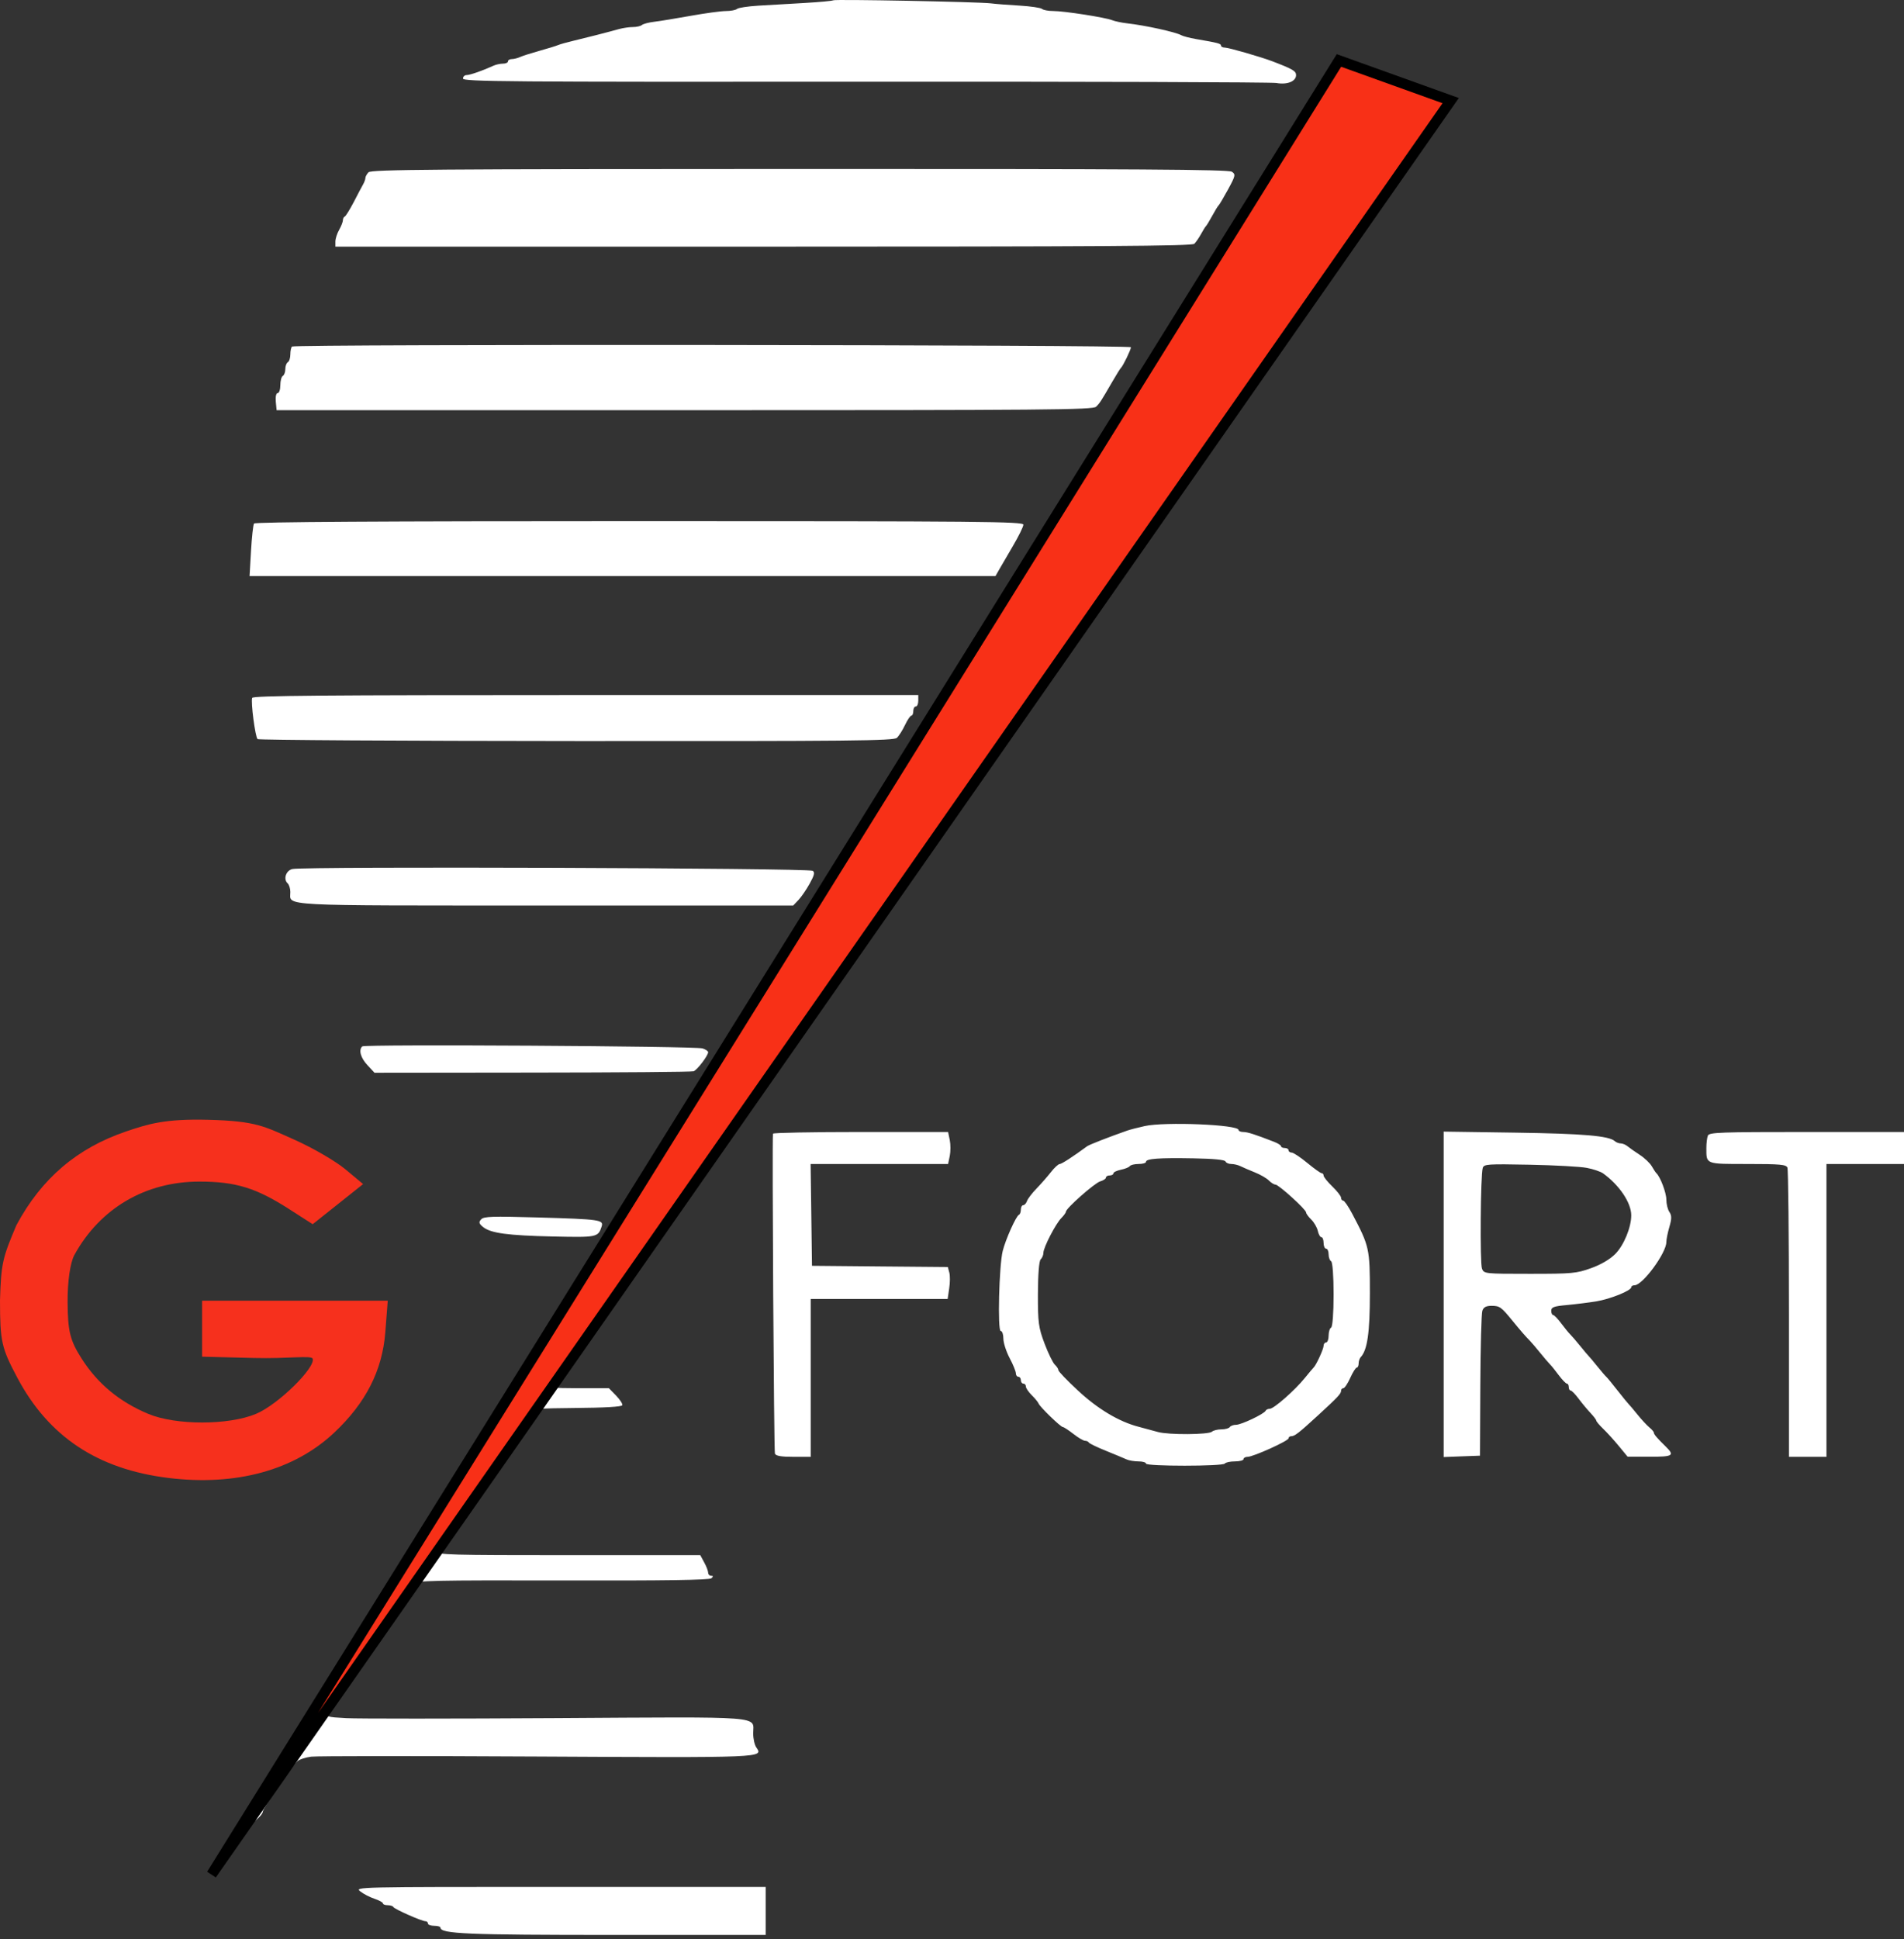 <?xml version="1.0" encoding="UTF-8"?> <svg xmlns="http://www.w3.org/2000/svg" width="55" height="56" viewBox="0 0 55 56" fill="none"><rect x="0" y="0" width="55" height="56" fill="#333333" stroke="none"/> <path fill-rule="evenodd" clip-rule="evenodd" d="M24.068 0.009C24.049 0.026 23.675 0.061 23.238 0.086C22.801 0.112 22.199 0.147 21.901 0.164C21.603 0.182 21.328 0.224 21.291 0.257C21.253 0.291 21.106 0.319 20.965 0.319C20.824 0.32 20.367 0.382 19.95 0.457C19.533 0.532 19.061 0.609 18.902 0.628C18.743 0.647 18.582 0.689 18.544 0.721C18.507 0.754 18.39 0.781 18.284 0.781C18.179 0.781 17.998 0.807 17.883 0.839C17.546 0.933 16.905 1.097 16.553 1.18C16.375 1.222 16.179 1.277 16.12 1.302C16.06 1.328 15.816 1.403 15.578 1.469C15.339 1.536 15.088 1.616 15.019 1.648C14.95 1.68 14.844 1.706 14.784 1.706C14.724 1.706 14.674 1.735 14.674 1.772C14.674 1.808 14.609 1.838 14.529 1.838C14.449 1.838 14.327 1.864 14.258 1.896C13.954 2.036 13.577 2.168 13.479 2.168C13.421 2.168 13.374 2.213 13.374 2.268C13.374 2.357 14.649 2.367 24.991 2.36C31.38 2.355 36.726 2.372 36.871 2.397C37.184 2.453 37.439 2.35 37.439 2.169C37.439 2.051 37.343 1.995 36.752 1.769C36.427 1.645 35.492 1.375 35.385 1.375C35.322 1.375 35.271 1.349 35.271 1.317C35.271 1.259 35.188 1.237 34.546 1.127C34.365 1.096 34.175 1.046 34.121 1.016C33.963 0.926 33.073 0.731 32.561 0.674C32.402 0.656 32.207 0.615 32.127 0.583C31.927 0.503 30.738 0.318 30.425 0.318C30.284 0.318 30.138 0.291 30.1 0.257C30.062 0.224 29.771 0.181 29.453 0.162C29.135 0.144 28.761 0.115 28.622 0.097C28.265 0.053 24.111 -0.027 24.068 0.009ZM38.451 2.547C38.451 2.582 38.37 2.696 38.27 2.802C38.102 2.98 38.079 3.024 38.096 3.135C38.099 3.158 38.074 3.195 38.04 3.218C37.93 3.289 37.728 3.613 37.728 3.718C37.728 3.774 37.703 3.819 37.673 3.819C37.616 3.819 37.573 3.881 37.33 4.318C37.096 4.736 36.543 5.568 36.483 5.592C36.452 5.604 36.427 5.686 36.427 5.774C36.427 5.861 36.402 5.933 36.37 5.933C36.339 5.933 36.217 6.103 36.099 6.31C35.982 6.517 35.86 6.718 35.829 6.756C35.695 6.919 35.271 7.606 35.271 7.659C35.271 7.691 35.245 7.717 35.212 7.717C35.18 7.717 35.109 7.821 35.054 7.948C35 8.075 34.93 8.179 34.899 8.179C34.869 8.179 34.822 8.283 34.796 8.41C34.77 8.538 34.706 8.642 34.654 8.642C34.601 8.642 34.535 8.709 34.507 8.79C34.478 8.872 34.379 9.031 34.285 9.143C34.191 9.256 34.115 9.397 34.115 9.457C34.115 9.517 34.082 9.566 34.042 9.566C34.003 9.566 33.97 9.623 33.97 9.692C33.97 9.76 33.924 9.833 33.868 9.852C33.813 9.872 33.745 9.977 33.719 10.086C33.693 10.195 33.625 10.319 33.568 10.363C33.511 10.406 33.464 10.482 33.464 10.532C33.464 10.582 33.432 10.623 33.392 10.623C33.352 10.623 33.32 10.683 33.32 10.755C33.32 10.828 33.279 10.889 33.229 10.89C33.18 10.892 33.061 11.048 32.965 11.237C32.869 11.426 32.735 11.656 32.667 11.746C32.599 11.837 32.519 11.985 32.489 12.074C32.458 12.163 32.397 12.273 32.353 12.319C32.129 12.55 32.077 12.623 32.008 12.805C31.966 12.913 31.903 13.002 31.867 13.002C31.831 13.002 31.802 13.047 31.802 13.103C31.802 13.159 31.688 13.359 31.549 13.548C31.41 13.737 31.296 13.929 31.296 13.975C31.296 14.021 31.27 14.058 31.237 14.058C31.205 14.058 31.134 14.162 31.079 14.29C31.025 14.417 30.957 14.521 30.929 14.521C30.901 14.521 30.857 14.598 30.831 14.692C30.805 14.786 30.721 14.925 30.643 15.001C30.565 15.078 30.501 15.194 30.501 15.26C30.501 15.326 30.469 15.38 30.429 15.38C30.389 15.38 30.357 15.411 30.357 15.45C30.357 15.489 30.316 15.562 30.266 15.613C30.036 15.848 29.995 15.912 29.995 16.037C29.995 16.112 29.971 16.172 29.941 16.172C29.911 16.172 29.84 16.269 29.784 16.387C29.728 16.505 29.61 16.691 29.523 16.8C29.436 16.909 29.271 17.162 29.156 17.361C29.041 17.561 28.923 17.735 28.893 17.747C28.863 17.759 28.839 17.83 28.839 17.904C28.839 17.979 28.793 18.073 28.736 18.114C28.68 18.154 28.538 18.351 28.421 18.55C28.015 19.243 27.809 19.575 27.746 19.637C27.711 19.672 27.683 19.747 27.683 19.804C27.683 19.861 27.618 19.951 27.538 20.004C27.459 20.056 27.394 20.133 27.394 20.175C27.394 20.217 27.345 20.288 27.286 20.333C27.227 20.378 27.196 20.441 27.218 20.474C27.24 20.506 27.231 20.532 27.199 20.532C27.131 20.533 26.888 20.906 26.888 21.011C26.888 21.051 26.842 21.13 26.787 21.187C26.696 21.281 26.391 21.769 26.112 22.266C26.056 22.366 25.98 22.448 25.943 22.448C25.906 22.448 25.876 22.509 25.876 22.585C25.876 22.66 25.835 22.763 25.786 22.814C25.736 22.864 25.663 22.945 25.623 22.993C25.503 23.139 25.225 23.665 25.225 23.747C25.226 23.789 25.2 23.834 25.169 23.846C25.078 23.881 24.816 24.249 24.756 24.424C24.727 24.512 24.641 24.644 24.566 24.718C24.492 24.791 24.431 24.883 24.431 24.922C24.431 24.96 24.358 25.067 24.268 25.159C24.085 25.347 23.78 25.872 23.78 25.998C23.78 26.044 23.75 26.081 23.712 26.081C23.674 26.081 23.52 26.311 23.369 26.593C23.219 26.874 23.054 27.144 23.004 27.192C22.954 27.24 22.913 27.322 22.913 27.374C22.913 27.426 22.881 27.468 22.841 27.468C22.801 27.468 22.768 27.528 22.768 27.6C22.768 27.673 22.744 27.733 22.714 27.733C22.642 27.733 22.407 28.115 22.407 28.233C22.407 28.285 22.375 28.327 22.335 28.327C22.295 28.327 22.263 28.372 22.263 28.426C22.263 28.48 22.234 28.525 22.198 28.525C22.163 28.525 22.084 28.637 22.024 28.773C21.963 28.909 21.846 29.086 21.763 29.166C21.68 29.247 21.612 29.344 21.612 29.382C21.612 29.421 21.533 29.567 21.436 29.708C21.338 29.849 21.279 29.982 21.303 30.004C21.327 30.026 21.312 30.044 21.269 30.044C21.226 30.044 21.116 30.156 21.026 30.292C20.935 30.428 20.841 30.555 20.816 30.573C20.767 30.609 20.653 30.838 20.643 30.922C20.639 30.951 20.588 31.003 20.528 31.038C20.432 31.094 20.432 31.108 20.528 31.166C20.625 31.224 20.625 31.232 20.528 31.233C20.42 31.233 20.094 31.719 20.094 31.878C20.095 31.923 20.062 31.96 20.022 31.96C19.983 31.96 19.95 32.02 19.95 32.092C19.95 32.165 19.918 32.224 19.878 32.224C19.838 32.224 19.805 32.256 19.805 32.295C19.805 32.334 19.724 32.463 19.625 32.582C19.525 32.701 19.444 32.847 19.444 32.908C19.444 32.968 19.419 33.017 19.389 33.017C19.334 33.017 19.265 33.121 19.05 33.529C18.987 33.647 18.904 33.744 18.865 33.744C18.826 33.744 18.794 33.818 18.794 33.909C18.794 34 18.765 34.074 18.73 34.074C18.695 34.074 18.623 34.17 18.571 34.289C18.518 34.407 18.433 34.543 18.381 34.591C18.33 34.639 18.288 34.72 18.288 34.772C18.288 34.824 18.261 34.867 18.229 34.867C18.197 34.867 18.126 34.969 18.072 35.095C18.018 35.22 17.947 35.308 17.914 35.289C17.881 35.27 17.854 35.294 17.854 35.342C17.854 35.39 17.773 35.51 17.674 35.608C17.574 35.706 17.493 35.819 17.493 35.86C17.493 35.944 16.802 37.159 16.668 37.311C16.62 37.365 16.521 37.536 16.448 37.691C16.374 37.845 16.29 37.971 16.259 37.971C16.228 37.971 16.166 38.074 16.121 38.198C16.076 38.323 16.017 38.434 15.989 38.446C15.962 38.457 15.874 38.586 15.795 38.731C15.716 38.876 15.631 39.01 15.606 39.028C15.581 39.046 15.387 39.344 15.174 39.689C14.961 40.034 14.761 40.326 14.73 40.338C14.7 40.351 14.674 40.397 14.674 40.441C14.674 40.558 14.503 40.877 14.44 40.877C14.41 40.878 14.385 40.937 14.385 41.01C14.385 41.083 14.337 41.142 14.277 41.142C14.217 41.142 14.168 41.189 14.168 41.246C14.168 41.303 14.119 41.395 14.059 41.449C13.999 41.504 13.969 41.576 13.991 41.609C14.013 41.642 13.948 41.751 13.847 41.851C13.746 41.951 13.663 42.07 13.663 42.116C13.663 42.162 13.637 42.199 13.605 42.199C13.574 42.199 13.487 42.333 13.414 42.496C13.34 42.66 13.258 42.794 13.233 42.794C13.207 42.794 13.145 42.898 13.094 43.025C13.044 43.152 12.973 43.256 12.935 43.256C12.898 43.256 12.868 43.314 12.868 43.385C12.868 43.456 12.792 43.588 12.7 43.678C12.608 43.769 12.454 43.986 12.357 44.161C12.201 44.443 11.96 44.812 11.803 45.01C11.656 45.194 11.567 45.38 11.567 45.501C11.567 45.579 11.519 45.634 11.451 45.634C11.377 45.634 11.35 45.67 11.376 45.733C11.402 45.794 11.376 45.832 11.312 45.832C11.249 45.832 11.206 45.894 11.206 45.983C11.206 46.066 11.14 46.184 11.061 46.246C10.982 46.309 10.916 46.401 10.916 46.451C10.916 46.502 10.868 46.579 10.809 46.624C10.75 46.669 10.719 46.732 10.74 46.764C10.762 46.795 10.71 46.889 10.625 46.971C10.54 47.053 10.407 47.232 10.331 47.368C10.254 47.504 10.159 47.616 10.12 47.616C10.081 47.616 10.049 47.675 10.049 47.748C10.049 47.821 10.024 47.88 9.994 47.88C9.964 47.88 9.882 47.992 9.813 48.128C9.688 48.374 9.54 48.61 9.471 48.673C9.451 48.691 9.386 48.795 9.326 48.904C9.267 49.013 9.193 49.132 9.163 49.168C8.874 49.514 8.725 49.793 8.729 49.98C8.733 50.153 8.715 50.183 8.639 50.125C8.567 50.07 8.533 50.084 8.499 50.181C8.475 50.251 8.375 50.393 8.277 50.498C8.086 50.701 8.054 50.787 8.17 50.787C8.21 50.787 8.242 50.819 8.242 50.86C8.242 50.9 8.193 50.916 8.133 50.895C8.048 50.865 8.034 50.891 8.068 51.015C8.1 51.133 8.072 51.197 7.96 51.261C7.877 51.308 7.809 51.407 7.809 51.481C7.809 51.555 7.758 51.682 7.696 51.763C7.634 51.844 7.607 51.944 7.635 51.986C7.668 52.035 7.655 52.044 7.598 52.012C7.542 51.98 7.496 52.013 7.47 52.101C7.449 52.177 7.402 52.24 7.367 52.24C7.332 52.24 7.303 52.282 7.303 52.334C7.303 52.386 7.254 52.473 7.194 52.528C7.127 52.589 7.113 52.644 7.157 52.669C7.238 52.714 7.592 52.419 7.592 52.307C7.592 52.224 8.435 50.998 8.588 50.858C8.645 50.806 8.826 50.746 8.991 50.725C9.156 50.705 12.087 50.702 15.505 50.721C22.119 50.756 22.052 50.758 21.846 50.456C21.797 50.385 21.757 50.205 21.757 50.056C21.757 49.541 22.186 49.575 16.06 49.612C13.052 49.63 10.327 49.631 10.003 49.613C9.439 49.583 9.416 49.575 9.425 49.424C9.431 49.338 9.47 49.267 9.512 49.267C9.554 49.267 9.633 49.163 9.688 49.036C9.742 48.909 9.814 48.805 9.846 48.805C9.878 48.805 9.905 48.776 9.905 48.74C9.905 48.704 10.011 48.519 10.142 48.327C10.272 48.136 10.426 47.89 10.483 47.781C10.541 47.672 10.656 47.494 10.738 47.385C10.82 47.276 10.935 47.097 10.992 46.988C11.05 46.879 11.154 46.733 11.224 46.662C11.293 46.592 11.351 46.502 11.351 46.464C11.352 46.425 11.451 46.292 11.571 46.167C11.691 46.043 11.772 45.9 11.751 45.85C11.73 45.8 11.742 45.775 11.776 45.795C11.811 45.815 11.881 45.785 11.931 45.73C12.012 45.641 12.533 45.629 16.247 45.637C19.216 45.644 20.495 45.625 20.55 45.574C20.607 45.522 20.605 45.502 20.543 45.502C20.495 45.502 20.456 45.462 20.456 45.413C20.456 45.364 20.405 45.23 20.342 45.116L20.229 44.907H16.437C13.004 44.907 12.642 44.897 12.601 44.8C12.576 44.741 12.611 44.615 12.679 44.519C12.746 44.424 12.857 44.242 12.925 44.115C12.993 43.988 13.073 43.854 13.104 43.818C13.181 43.727 13.819 42.738 13.946 42.513C14.002 42.413 14.075 42.331 14.108 42.331C14.142 42.331 14.168 42.272 14.168 42.199C14.168 42.126 14.201 42.067 14.241 42.067C14.28 42.067 14.313 42.026 14.313 41.976C14.313 41.926 14.359 41.85 14.415 41.808C14.47 41.766 14.602 41.569 14.708 41.372C14.814 41.174 14.931 40.995 14.969 40.974C15.007 40.952 15.019 40.907 14.996 40.873C14.974 40.84 15.003 40.812 15.062 40.812C15.12 40.812 15.18 40.779 15.195 40.739C15.213 40.69 15.667 40.663 16.586 40.657C17.466 40.65 17.959 40.622 17.976 40.577C17.99 40.539 17.908 40.413 17.795 40.297L17.588 40.085H16.637C16.045 40.085 15.686 40.06 15.686 40.018C15.686 39.925 16.323 38.826 16.471 38.665C16.537 38.592 16.654 38.429 16.73 38.302C16.805 38.175 16.886 38.056 16.909 38.037C16.989 37.974 17.131 37.708 17.131 37.623C17.131 37.577 17.197 37.495 17.276 37.443C17.356 37.391 17.421 37.323 17.421 37.294C17.421 37.228 17.718 36.834 17.816 36.769C17.855 36.744 17.864 36.703 17.837 36.679C17.811 36.654 17.828 36.594 17.876 36.546C18.091 36.325 18.143 36.254 18.143 36.184C18.143 36.118 18.249 35.979 18.582 35.609C18.623 35.563 18.638 35.498 18.615 35.464C18.592 35.431 18.616 35.379 18.667 35.35C18.746 35.304 18.952 34.975 18.969 34.867C18.972 34.849 19.048 34.74 19.137 34.625C19.226 34.511 19.3 34.377 19.3 34.327C19.3 34.278 19.365 34.201 19.444 34.155C19.524 34.11 19.589 34.044 19.589 34.009C19.589 33.973 19.703 33.782 19.842 33.583C19.981 33.384 20.095 33.175 20.095 33.119C20.095 33.063 20.125 33.017 20.162 33.017C20.199 33.017 20.248 32.963 20.271 32.897C20.294 32.83 20.38 32.711 20.461 32.63C20.543 32.55 20.614 32.428 20.62 32.359C20.626 32.29 20.656 32.248 20.688 32.266C20.719 32.284 20.745 32.265 20.745 32.224C20.745 32.183 20.826 32.052 20.926 31.933C21.025 31.814 21.106 31.67 21.106 31.614C21.106 31.558 21.154 31.495 21.213 31.474C21.274 31.453 21.302 31.393 21.278 31.335C21.255 31.279 21.273 31.233 21.319 31.233C21.366 31.233 21.466 31.104 21.543 30.945C21.62 30.786 21.732 30.619 21.792 30.573C21.852 30.528 21.901 30.463 21.901 30.428C21.901 30.394 21.974 30.271 22.064 30.156C22.153 30.04 22.236 29.905 22.247 29.856C22.259 29.806 22.313 29.725 22.368 29.674C22.423 29.624 22.57 29.42 22.695 29.22C22.82 29.021 22.952 28.841 22.99 28.82C23.027 28.799 23.058 28.727 23.058 28.661C23.058 28.595 23.109 28.502 23.172 28.454C23.235 28.407 23.355 28.232 23.439 28.066C23.523 27.901 23.612 27.75 23.637 27.732C23.662 27.714 23.744 27.603 23.819 27.485C23.895 27.367 23.981 27.27 24.013 27.27C24.044 27.27 24.069 27.21 24.069 27.138C24.069 27.065 24.094 27.006 24.124 27.006C24.181 27.006 24.215 26.955 24.467 26.505C24.546 26.363 24.653 26.206 24.703 26.157C24.754 26.108 24.848 25.975 24.913 25.86C24.977 25.745 25.107 25.56 25.2 25.447C25.294 25.335 25.37 25.194 25.37 25.133C25.37 25.073 25.395 25.024 25.424 25.024C25.454 25.024 25.573 24.868 25.69 24.677C25.806 24.486 25.919 24.316 25.943 24.297C25.985 24.264 26.198 23.919 26.339 23.654C26.383 23.572 26.442 23.506 26.472 23.505C26.502 23.505 26.526 23.445 26.526 23.373C26.526 23.3 26.559 23.24 26.599 23.24C26.639 23.24 26.671 23.209 26.671 23.17C26.671 23.131 26.752 23.002 26.852 22.883C26.951 22.764 27.032 22.617 27.032 22.557C27.032 22.497 27.065 22.448 27.105 22.448C27.144 22.448 27.177 22.415 27.177 22.375C27.177 22.334 27.258 22.213 27.358 22.105C27.457 21.997 27.538 21.867 27.538 21.815C27.538 21.763 27.567 21.721 27.602 21.721C27.637 21.721 27.685 21.669 27.708 21.605C27.732 21.542 27.899 21.282 28.08 21.027C28.261 20.773 28.465 20.461 28.534 20.334C28.602 20.207 28.675 20.088 28.696 20.07C28.802 19.977 28.984 19.666 28.984 19.577C28.984 19.521 29.024 19.474 29.074 19.473C29.124 19.472 29.245 19.309 29.344 19.11C29.443 18.911 29.549 18.748 29.579 18.748C29.609 18.748 29.634 18.704 29.634 18.649C29.634 18.595 29.666 18.55 29.705 18.55C29.744 18.55 29.796 18.476 29.821 18.385C29.846 18.294 29.895 18.22 29.931 18.22C29.966 18.22 29.995 18.161 29.995 18.088C29.995 18.015 30.028 17.956 30.068 17.956C30.107 17.956 30.14 17.925 30.14 17.887C30.14 17.821 30.382 17.481 30.544 17.32C30.587 17.276 30.715 17.067 30.829 16.855C30.942 16.643 31.094 16.412 31.166 16.341C31.238 16.271 31.296 16.16 31.296 16.094C31.296 16.028 31.325 15.974 31.36 15.974C31.395 15.974 31.514 15.811 31.625 15.611C31.735 15.411 31.853 15.248 31.886 15.248C31.919 15.248 31.947 15.207 31.947 15.156C31.947 15.106 31.995 15.029 32.054 14.984C32.113 14.939 32.144 14.876 32.122 14.844C32.1 14.811 32.109 14.785 32.141 14.785C32.212 14.784 32.453 14.409 32.453 14.3C32.453 14.257 32.514 14.187 32.59 14.144C32.665 14.101 32.818 13.893 32.929 13.682C33.04 13.471 33.206 13.207 33.298 13.094C33.389 12.982 33.464 12.868 33.464 12.842C33.464 12.816 33.557 12.67 33.671 12.518C33.785 12.366 33.901 12.175 33.929 12.093C33.957 12.011 34.01 11.945 34.047 11.945C34.084 11.945 34.115 11.9 34.115 11.845C34.115 11.791 34.147 11.746 34.187 11.746C34.227 11.746 34.259 11.687 34.259 11.614C34.259 11.542 34.284 11.482 34.314 11.482C34.345 11.482 34.401 11.426 34.441 11.356C34.48 11.287 34.573 11.124 34.647 10.993C34.721 10.863 34.81 10.755 34.846 10.755C34.881 10.755 34.91 10.721 34.91 10.679C34.91 10.637 34.985 10.511 35.076 10.398C35.168 10.286 35.297 10.088 35.362 9.959C35.428 9.83 35.548 9.67 35.629 9.602C35.71 9.535 35.778 9.433 35.778 9.375C35.779 9.317 35.844 9.195 35.921 9.104C35.999 9.013 36.063 8.902 36.064 8.856C36.065 8.811 36.093 8.774 36.126 8.774C36.159 8.774 36.291 8.588 36.418 8.361C36.546 8.134 36.797 7.74 36.974 7.486C37.152 7.231 37.319 6.979 37.345 6.924C37.371 6.87 37.468 6.733 37.56 6.621C37.653 6.508 37.728 6.378 37.728 6.331C37.728 6.284 37.793 6.195 37.872 6.132C37.951 6.069 38.069 5.902 38.133 5.761C38.197 5.62 38.271 5.489 38.296 5.471C38.35 5.432 38.422 5.326 38.786 4.744C38.934 4.508 39.156 4.181 39.28 4.018C39.608 3.583 39.824 3.23 39.824 3.126C39.824 3.076 39.71 2.998 39.571 2.952C39.432 2.906 39.318 2.844 39.318 2.815C39.318 2.786 39.253 2.763 39.173 2.763C39.094 2.763 39.029 2.736 39.029 2.704C39.029 2.672 38.956 2.631 38.866 2.614C38.777 2.596 38.647 2.559 38.577 2.533C38.508 2.506 38.451 2.512 38.451 2.547ZM10.645 4.975C10.596 5.027 10.555 5.1 10.555 5.139C10.555 5.177 10.525 5.26 10.489 5.323C10.453 5.386 10.331 5.616 10.219 5.834C10.105 6.052 9.989 6.24 9.959 6.253C9.929 6.265 9.905 6.313 9.905 6.361C9.905 6.408 9.856 6.532 9.797 6.636C9.737 6.74 9.689 6.892 9.688 6.974L9.688 7.122H22.051C31.848 7.122 34.432 7.105 34.499 7.04C34.546 6.994 34.633 6.868 34.693 6.759C34.752 6.65 34.817 6.546 34.837 6.528C34.857 6.51 34.938 6.376 35.017 6.231C35.096 6.085 35.179 5.951 35.2 5.933C35.222 5.915 35.345 5.707 35.474 5.471C35.69 5.074 35.698 5.035 35.584 4.959C35.486 4.894 32.877 4.877 23.098 4.879C12.513 4.881 10.723 4.895 10.645 4.975ZM8.435 10.007C8.409 10.031 8.387 10.133 8.387 10.234C8.387 10.335 8.355 10.436 8.315 10.458C8.275 10.481 8.242 10.57 8.242 10.656C8.242 10.743 8.21 10.832 8.17 10.855C8.13 10.877 8.098 10.998 8.098 11.123C8.098 11.248 8.063 11.35 8.021 11.35C7.977 11.35 7.954 11.454 7.967 11.598L7.99 11.845H19.774C30.289 11.845 31.571 11.835 31.663 11.744C31.772 11.636 31.798 11.596 32.132 11.02C32.248 10.82 32.359 10.642 32.38 10.623C32.439 10.57 32.669 10.096 32.669 10.027C32.669 9.954 8.515 9.934 8.435 10.007ZM7.338 15.117C7.313 15.154 7.274 15.51 7.251 15.909L7.209 16.635H17.983H28.756L28.859 16.453C28.916 16.353 29.097 16.042 29.262 15.762C29.427 15.481 29.562 15.207 29.562 15.151C29.562 15.06 28.395 15.049 18.473 15.049C11.023 15.049 7.369 15.071 7.338 15.117ZM7.285 20.152C7.24 20.263 7.372 21.278 7.44 21.342C7.469 21.37 11.612 21.395 16.647 21.398C24.626 21.403 25.814 21.391 25.907 21.306C25.965 21.253 26.072 21.086 26.142 20.936C26.213 20.787 26.296 20.664 26.327 20.664C26.357 20.664 26.382 20.605 26.382 20.532C26.382 20.459 26.414 20.4 26.454 20.4C26.494 20.4 26.526 20.326 26.526 20.235V20.07H16.922C9.305 20.07 7.312 20.087 7.285 20.152ZM8.449 25.093C8.262 25.132 8.176 25.386 8.309 25.507C8.352 25.547 8.387 25.66 8.387 25.759C8.387 26.172 7.912 26.147 15.764 26.147H22.914L23.063 25.99C23.146 25.904 23.292 25.69 23.389 25.515C23.524 25.271 23.544 25.185 23.474 25.145C23.334 25.064 8.826 25.014 8.449 25.093ZM10.465 30.215C10.354 30.317 10.417 30.547 10.615 30.758L10.819 30.977L15.381 30.972C17.889 30.97 19.984 30.953 20.036 30.934C20.138 30.898 20.456 30.481 20.456 30.383C20.456 30.351 20.383 30.301 20.293 30.273C20.08 30.207 10.535 30.15 10.465 30.215ZM33.067 32.516C32.868 32.56 32.64 32.619 32.561 32.647C32.041 32.829 31.466 33.053 31.405 33.098C30.987 33.404 30.669 33.611 30.61 33.613C30.57 33.614 30.456 33.719 30.357 33.847C30.257 33.974 30.071 34.187 29.942 34.32C29.813 34.452 29.689 34.615 29.666 34.681C29.643 34.747 29.594 34.801 29.557 34.801C29.52 34.801 29.489 34.858 29.489 34.927C29.489 34.997 29.465 35.064 29.435 35.076C29.353 35.109 29.049 35.786 28.965 36.122C28.859 36.548 28.812 38.434 28.908 38.434C28.95 38.434 28.984 38.532 28.984 38.653C28.984 38.773 29.065 39.026 29.164 39.214C29.264 39.402 29.345 39.601 29.345 39.656C29.345 39.71 29.377 39.755 29.417 39.755C29.457 39.755 29.489 39.8 29.489 39.854C29.489 39.908 29.522 39.953 29.562 39.953C29.602 39.953 29.634 39.99 29.634 40.036C29.634 40.082 29.71 40.195 29.804 40.287C29.897 40.379 29.986 40.488 30.002 40.529C30.041 40.628 30.64 41.208 30.704 41.208C30.732 41.208 30.868 41.298 31.007 41.406C31.146 41.515 31.298 41.604 31.344 41.604C31.391 41.605 31.439 41.627 31.453 41.654C31.466 41.681 31.688 41.789 31.947 41.893C32.205 41.998 32.473 42.109 32.542 42.141C32.611 42.173 32.765 42.199 32.885 42.199C33.005 42.199 33.103 42.227 33.103 42.262C33.103 42.344 35.326 42.344 35.382 42.261C35.405 42.227 35.536 42.199 35.673 42.199C35.809 42.199 35.921 42.169 35.921 42.133C35.921 42.097 35.974 42.067 36.039 42.067C36.202 42.067 37.222 41.606 37.222 41.532C37.222 41.499 37.256 41.472 37.297 41.472C37.399 41.472 37.514 41.383 38.078 40.865C38.656 40.334 38.74 40.244 38.74 40.154C38.74 40.116 38.769 40.085 38.805 40.085C38.841 40.085 38.93 39.952 39.004 39.788C39.077 39.625 39.162 39.491 39.191 39.491C39.221 39.491 39.246 39.437 39.246 39.372C39.246 39.306 39.273 39.225 39.305 39.19C39.498 38.987 39.571 38.483 39.571 37.344C39.571 36.052 39.557 35.989 39.061 35.048C38.951 34.839 38.834 34.669 38.8 34.669C38.767 34.669 38.739 34.631 38.739 34.586C38.739 34.541 38.625 34.394 38.486 34.26C38.347 34.126 38.234 33.985 38.234 33.946C38.234 33.907 38.208 33.876 38.177 33.876C38.145 33.876 37.958 33.742 37.761 33.579C37.564 33.416 37.362 33.282 37.312 33.282C37.263 33.281 37.222 33.252 37.222 33.215C37.222 33.179 37.173 33.149 37.114 33.149C37.054 33.149 37.005 33.127 37.005 33.099C37.005 33.072 36.916 33.014 36.807 32.972C36.247 32.754 36.036 32.687 35.913 32.687C35.838 32.687 35.777 32.66 35.777 32.628C35.777 32.474 33.647 32.387 33.067 32.516ZM22.328 32.736C22.301 32.952 22.355 41.907 22.385 41.976C22.412 42.041 22.566 42.067 22.921 42.067H23.419V39.788V37.509H25.396H27.374L27.419 37.205C27.445 37.038 27.446 36.831 27.422 36.744L27.379 36.586L25.417 36.569L23.455 36.551L23.436 35.081L23.416 33.611H25.402H27.387L27.435 33.38C27.461 33.253 27.461 33.045 27.435 32.918L27.387 32.687H24.861C23.472 32.687 22.332 32.709 22.328 32.736ZM41.703 37.375V42.073L42.227 42.053L42.751 42.034L42.761 40.012C42.766 38.9 42.793 37.927 42.82 37.849C42.856 37.745 42.928 37.707 43.086 37.707C43.321 37.707 43.364 37.738 43.689 38.136C43.918 38.417 44.076 38.599 44.199 38.722C44.24 38.763 44.37 38.916 44.488 39.061C44.606 39.207 44.734 39.357 44.774 39.396C44.814 39.435 44.928 39.576 45.027 39.71C45.127 39.843 45.232 39.952 45.262 39.953C45.292 39.953 45.316 39.998 45.316 40.052C45.316 40.107 45.341 40.151 45.37 40.152C45.4 40.152 45.501 40.255 45.595 40.381C45.689 40.507 45.843 40.693 45.938 40.794C46.033 40.894 46.111 40.997 46.111 41.021C46.111 41.046 46.201 41.152 46.31 41.257C46.419 41.362 46.623 41.586 46.762 41.755L47.015 42.062L47.647 42.064C48.328 42.067 48.384 42.032 48.117 41.77C47.867 41.526 47.773 41.416 47.773 41.367C47.773 41.343 47.715 41.275 47.643 41.216C47.572 41.157 47.417 40.99 47.3 40.845C47.183 40.7 47.07 40.566 47.049 40.548C47.027 40.529 46.882 40.351 46.725 40.151C46.569 39.951 46.422 39.773 46.399 39.755C46.376 39.737 46.261 39.603 46.144 39.458C46.027 39.312 45.915 39.179 45.894 39.16C45.874 39.142 45.761 39.008 45.644 38.863C45.526 38.718 45.396 38.567 45.355 38.528C45.314 38.489 45.199 38.348 45.099 38.215C45 38.081 44.894 37.972 44.865 37.972C44.835 37.971 44.81 37.916 44.81 37.848C44.81 37.746 44.886 37.718 45.262 37.684C45.511 37.661 45.893 37.613 46.111 37.578C46.521 37.51 47.123 37.267 47.123 37.168C47.123 37.138 47.165 37.113 47.217 37.113C47.449 37.113 48.135 36.181 48.135 35.866C48.135 35.79 48.174 35.592 48.223 35.427C48.292 35.19 48.292 35.098 48.223 34.997C48.174 34.926 48.135 34.765 48.135 34.639C48.135 34.442 47.96 33.98 47.846 33.876C47.826 33.858 47.767 33.768 47.715 33.678C47.663 33.587 47.507 33.438 47.367 33.347C47.228 33.257 47.07 33.145 47.015 33.1C46.961 33.054 46.872 33.017 46.817 33.017C46.763 33.017 46.686 32.987 46.647 32.952C46.478 32.798 45.741 32.735 43.781 32.706L41.703 32.676V37.375ZM49.335 32.791C49.311 32.849 49.291 33.01 49.291 33.149C49.291 33.625 49.257 33.611 50.483 33.611C51.424 33.611 51.595 33.627 51.632 33.716C51.656 33.773 51.676 35.676 51.676 37.944V42.067H52.218H52.76V37.839V33.611H53.88H55V33.149V32.687H52.19C49.693 32.687 49.374 32.698 49.335 32.791ZM35.401 33.538C35.415 33.578 35.49 33.611 35.567 33.611C35.644 33.611 35.763 33.64 35.832 33.674C35.901 33.709 36.088 33.789 36.247 33.853C36.406 33.916 36.588 34.022 36.653 34.087C36.717 34.153 36.803 34.206 36.843 34.206C36.936 34.206 37.728 34.925 37.728 35.009C37.728 35.043 37.795 35.136 37.878 35.216C37.96 35.296 38.045 35.444 38.067 35.544C38.089 35.644 38.136 35.725 38.171 35.725C38.206 35.725 38.234 35.8 38.234 35.891C38.234 35.981 38.267 36.056 38.306 36.056C38.346 36.056 38.379 36.128 38.379 36.217C38.379 36.306 38.411 36.397 38.451 36.419C38.493 36.443 38.523 36.837 38.523 37.377C38.523 37.917 38.493 38.311 38.451 38.335C38.411 38.357 38.379 38.463 38.379 38.57C38.379 38.677 38.346 38.764 38.306 38.764C38.267 38.764 38.234 38.808 38.234 38.861C38.234 38.955 38.018 39.424 37.944 39.491C37.924 39.509 37.812 39.643 37.694 39.788C37.406 40.145 36.797 40.68 36.679 40.68C36.627 40.68 36.573 40.705 36.56 40.736C36.521 40.826 35.857 41.142 35.706 41.142C35.63 41.142 35.548 41.172 35.524 41.208C35.499 41.245 35.39 41.274 35.281 41.274C35.172 41.274 35.05 41.304 35.01 41.341C34.913 41.429 33.755 41.436 33.449 41.35C33.318 41.313 33.065 41.245 32.886 41.198C32.318 41.049 31.711 40.686 31.134 40.149C30.826 39.863 30.573 39.6 30.573 39.565C30.573 39.529 30.527 39.458 30.471 39.406C30.415 39.355 30.281 39.081 30.174 38.798C29.999 38.334 29.98 38.194 29.982 37.36C29.984 36.792 30.015 36.408 30.062 36.364C30.105 36.325 30.14 36.241 30.14 36.176C30.14 36.023 30.497 35.331 30.662 35.168C30.732 35.097 30.79 35.017 30.79 34.989C30.79 34.893 31.622 34.158 31.784 34.112C31.873 34.086 31.947 34.037 31.947 34.003C31.947 33.97 31.995 33.942 32.055 33.942C32.115 33.942 32.163 33.914 32.163 33.881C32.163 33.848 32.261 33.801 32.379 33.777C32.498 33.753 32.614 33.706 32.637 33.672C32.659 33.639 32.773 33.611 32.89 33.611C33.007 33.611 33.103 33.584 33.103 33.55C33.103 33.457 33.473 33.43 34.473 33.448C35.058 33.458 35.383 33.49 35.401 33.538ZM45.836 33.723C46.023 33.758 46.234 33.83 46.306 33.881C46.775 34.218 47.118 34.726 47.121 35.088C47.124 35.437 46.907 35.963 46.657 36.212C46.503 36.366 46.242 36.519 45.958 36.62C45.536 36.771 45.416 36.782 44.187 36.782C42.886 36.782 42.868 36.78 42.81 36.634C42.747 36.476 42.767 33.925 42.832 33.724C42.868 33.615 42.97 33.608 44.184 33.632C44.906 33.646 45.65 33.687 45.836 33.723ZM13.898 35.21C13.824 35.291 13.834 35.331 13.952 35.429C14.171 35.609 14.661 35.676 15.982 35.705C17.248 35.733 17.275 35.727 17.378 35.42C17.444 35.222 17.341 35.207 15.541 35.155C14.208 35.117 13.975 35.125 13.898 35.21ZM10.409 54.617C10.5 54.689 10.684 54.784 10.818 54.828C10.951 54.873 11.061 54.932 11.061 54.962C11.061 54.99 11.123 55.014 11.2 55.014C11.276 55.014 11.349 55.038 11.362 55.066C11.389 55.126 12.184 55.477 12.291 55.477C12.33 55.477 12.362 55.506 12.362 55.543C12.362 55.579 12.443 55.609 12.543 55.609C12.642 55.609 12.723 55.632 12.723 55.661C12.723 55.841 13.485 55.873 17.747 55.873H22.118V55.179V54.486H16.181C10.253 54.486 10.244 54.486 10.409 54.617Z" fill="white"></path> <path d="M41.905 2.905L38.678 1.746L6.111 54.127L41.905 2.905Z" fill="#F83017" stroke="black" stroke-width="0.3"></path> <path fill-rule="evenodd" clip-rule="evenodd" d="M3.641 32.672C2.226 33.152 1.198 34.029 0.475 35.376C0.075 36.318 0.031 36.481 0 37.555C0.002 38.74 0.043 38.921 0.499 39.78C1.404 41.486 2.82 42.426 4.866 42.677C6.815 42.916 8.5 42.456 9.655 41.368C10.568 40.509 11.043 39.576 11.13 38.473L11.201 37.558H8.52H5.838V38.366V39.175L7.342 39.213C8.315 39.238 8.995 39.131 9.032 39.232C9.123 39.484 8.037 40.56 7.392 40.828C6.6 41.158 5.075 41.158 4.286 40.828C3.453 40.48 2.823 39.959 2.359 39.232C2.025 38.711 1.958 38.443 1.953 37.607C1.948 37.012 2.028 36.456 2.15 36.235C2.893 34.887 4.203 34.119 5.762 34.119C6.807 34.119 7.401 34.302 8.359 34.918L9.032 35.35L9.76 34.771L10.489 34.191L9.975 33.763C9.692 33.528 9.029 33.143 8.5 32.908C7.639 32.526 7.408 32.37 6.016 32.335C4.759 32.303 4.283 32.455 3.641 32.672Z" fill="#F6301D"></path> </svg> 
